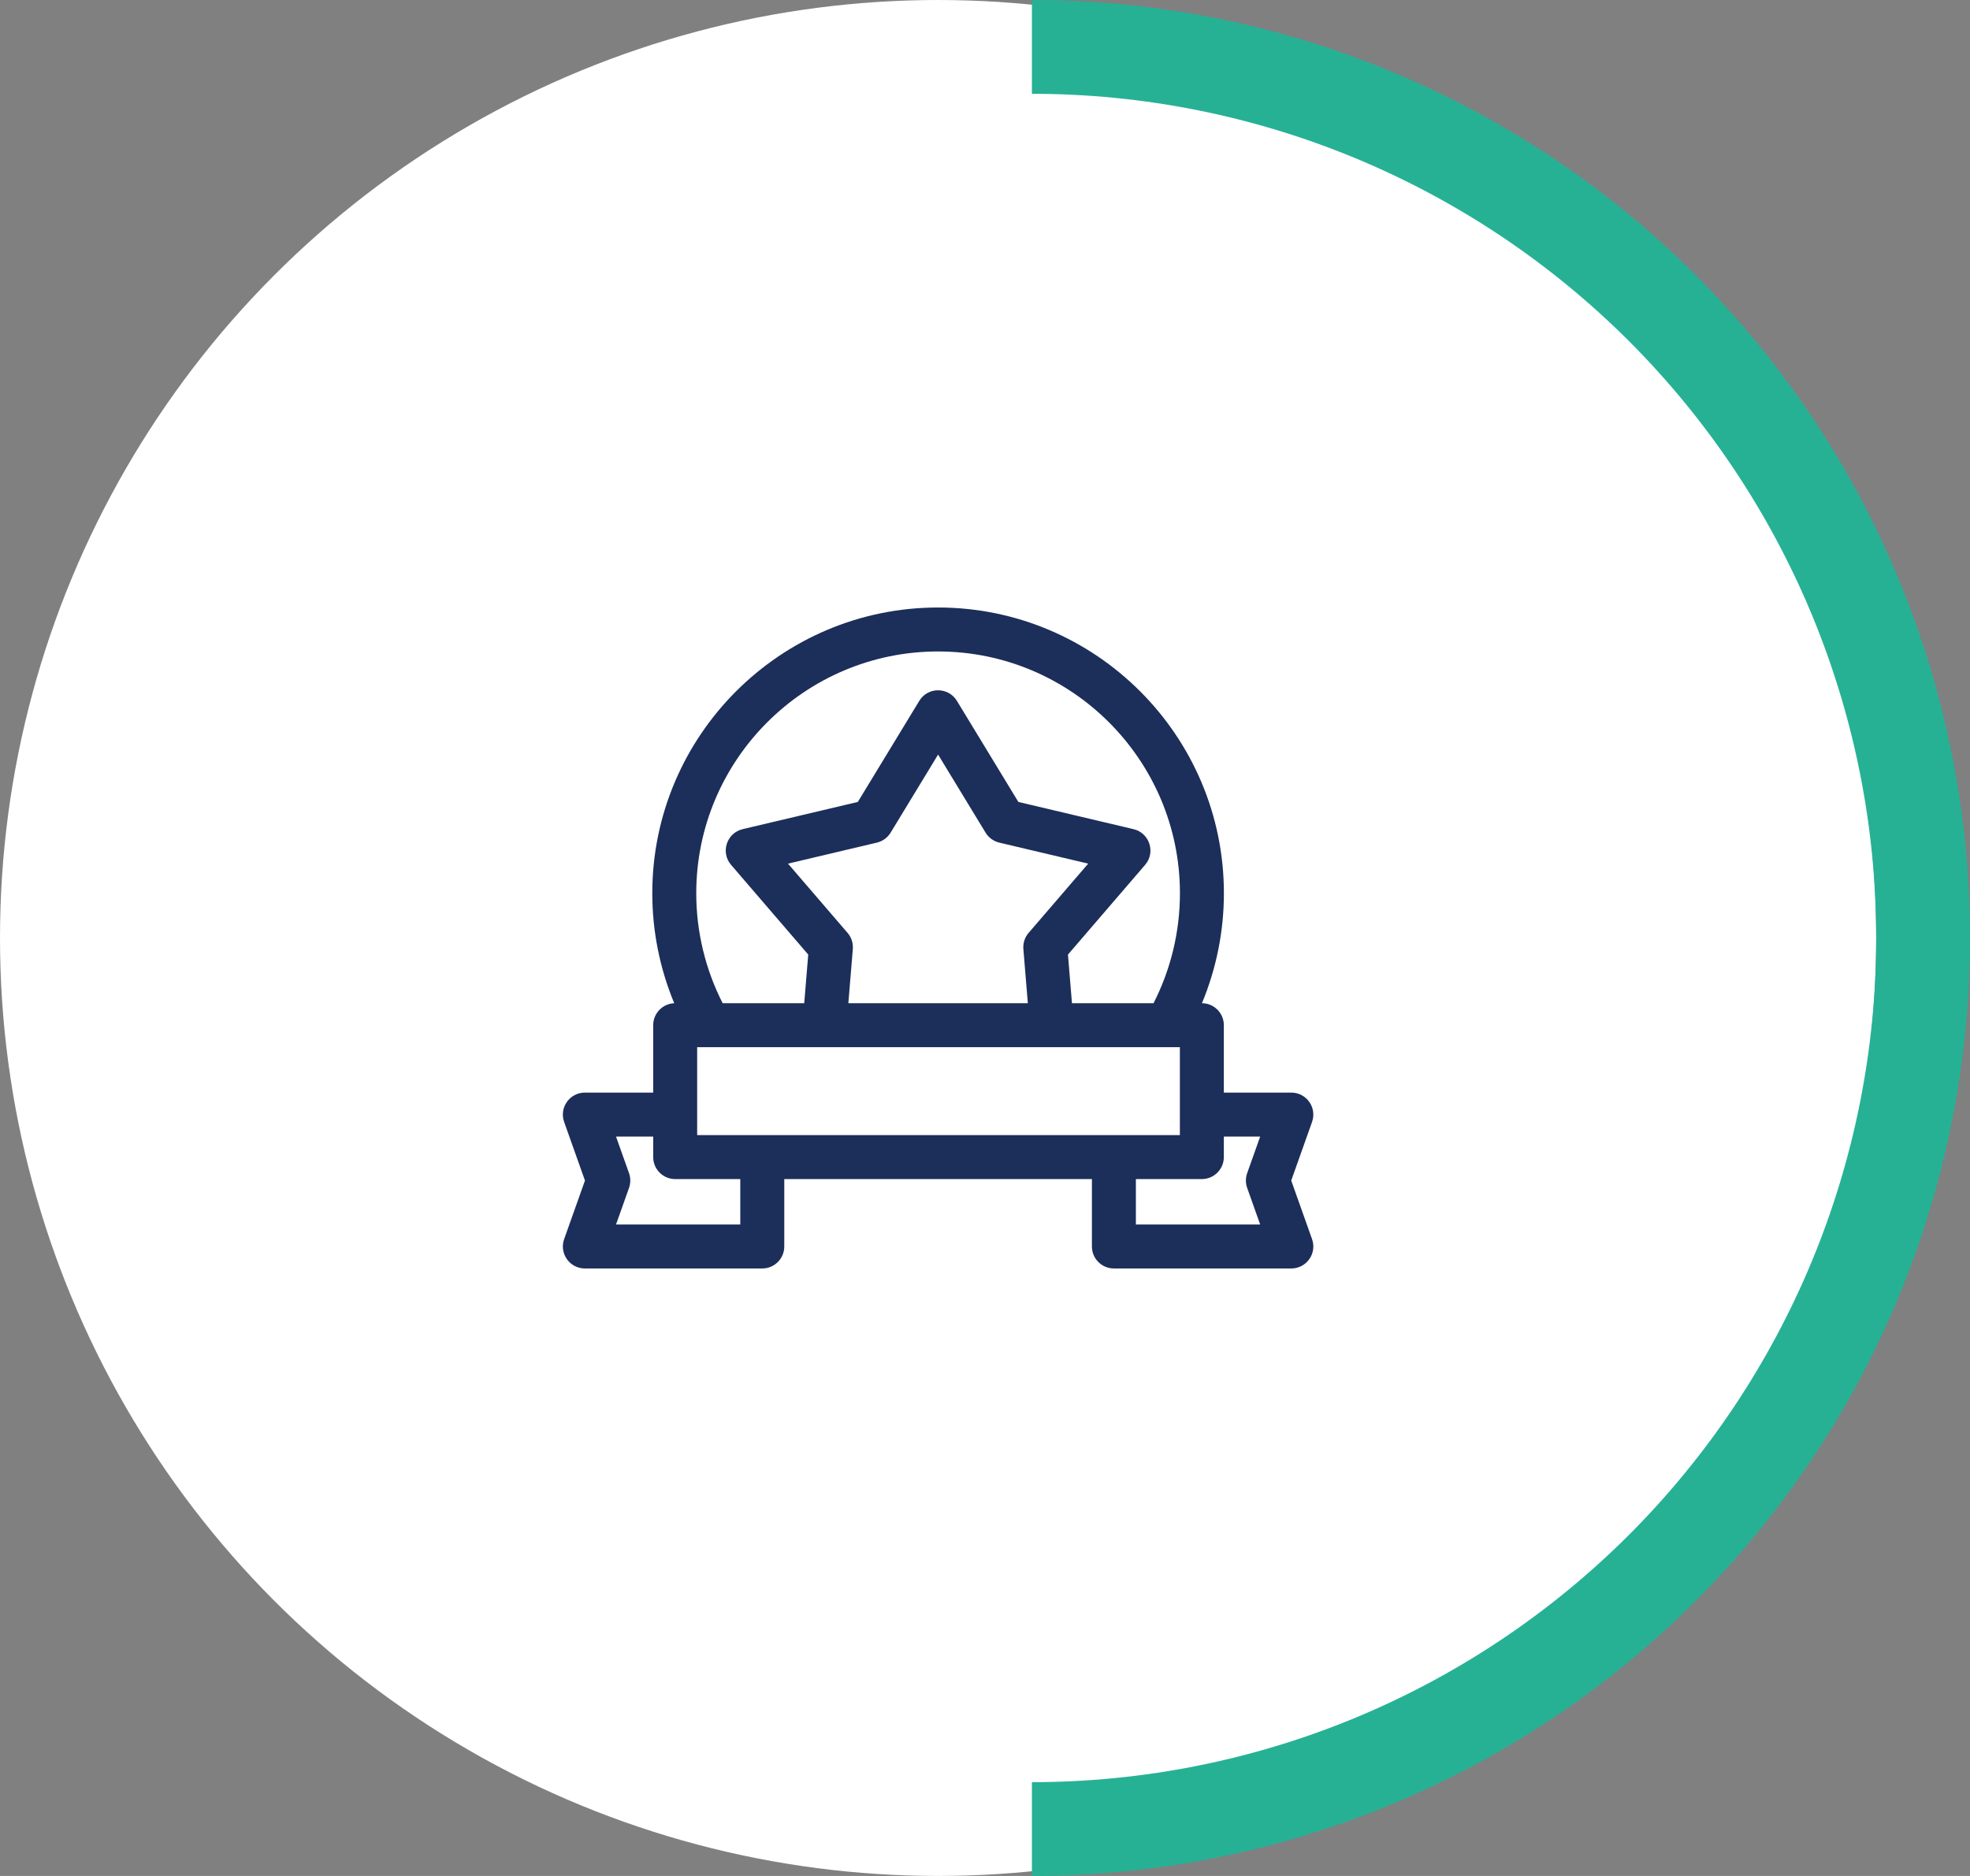 <svg width="63" height="60" viewBox="0 0 63 60" fill="none" xmlns="http://www.w3.org/2000/svg">
<rect x="0" y="0" width="63" height="60" fill="#808080" stroke="none"/>
<circle cx="30" cy="30" r="30" fill="white"/>
<path d="M33 1.5C36.743 1.5 40.449 2.237 43.907 3.669C47.364 5.102 50.506 7.201 53.153 9.847C55.799 12.494 57.898 15.636 59.331 19.093C60.763 22.551 61.5 26.257 61.5 30C61.5 33.743 60.763 37.449 59.331 40.907C57.898 44.364 55.799 47.506 53.153 50.153C50.506 52.799 47.364 54.898 43.907 56.331C40.449 57.763 36.743 58.5 33 58.5" stroke="#26B195" stroke-width="3"/>
<path d="M41.293 37.758L41.959 35.884C42.121 35.427 41.782 34.945 41.296 34.945H39.138V32.789C39.138 32.402 38.825 32.088 38.438 32.086C38.901 30.972 39.14 29.777 39.14 28.57C39.14 23.53 35.04 19.43 30 19.43C24.96 19.43 20.86 23.53 20.86 28.57C20.86 29.782 21.101 30.979 21.562 32.087C21.188 32.103 20.889 32.411 20.889 32.789V34.945H18.704C18.219 34.945 17.878 35.426 18.041 35.884L18.707 37.758L18.041 39.632C17.879 40.089 18.218 40.57 18.704 40.57H24.378C24.766 40.57 25.081 40.255 25.081 39.867V37.711H34.919V39.867C34.919 40.255 35.234 40.57 35.622 40.57H41.296C41.781 40.57 42.122 40.09 41.959 39.632L41.293 37.758ZM22.295 36.305V33.492H37.732V36.305H22.295ZM27.105 29.837L25.2 27.622L28.043 26.95C28.134 26.928 28.219 26.889 28.295 26.834C28.37 26.779 28.434 26.71 28.482 26.631L30 24.134L31.518 26.631C31.566 26.71 31.63 26.779 31.705 26.834C31.781 26.889 31.866 26.928 31.957 26.95L34.8 27.622L32.895 29.837C32.834 29.907 32.788 29.989 32.759 30.078C32.73 30.167 32.72 30.26 32.727 30.353L32.87 32.086H27.13L27.273 30.353C27.28 30.26 27.27 30.167 27.241 30.078C27.212 29.989 27.166 29.907 27.105 29.837ZM30 20.836C34.265 20.836 37.734 24.306 37.734 28.57C37.734 29.796 37.443 31.003 36.89 32.086H34.281L34.153 30.531L36.62 27.662C36.964 27.263 36.762 26.64 36.249 26.519L32.567 25.649L30.601 22.415C30.327 21.966 29.673 21.965 29.399 22.415L27.433 25.649L23.751 26.519C23.238 26.64 23.036 27.263 23.38 27.662L25.847 30.531L25.719 32.086H23.11C22.558 31.003 22.266 29.796 22.266 28.57C22.266 24.306 25.735 20.836 30 20.836ZM23.674 39.164H19.7L20.116 37.993C20.17 37.841 20.17 37.675 20.116 37.522L19.7 36.352H20.889V37.008C20.889 37.396 21.203 37.711 21.592 37.711H23.674V39.164ZM39.884 37.993L40.3 39.164H36.325V37.711H38.435C38.823 37.711 39.138 37.396 39.138 37.008V36.352H40.3L39.884 37.522C39.83 37.675 39.83 37.841 39.884 37.993Z" fill="#1C2E5A"/>
</svg>

